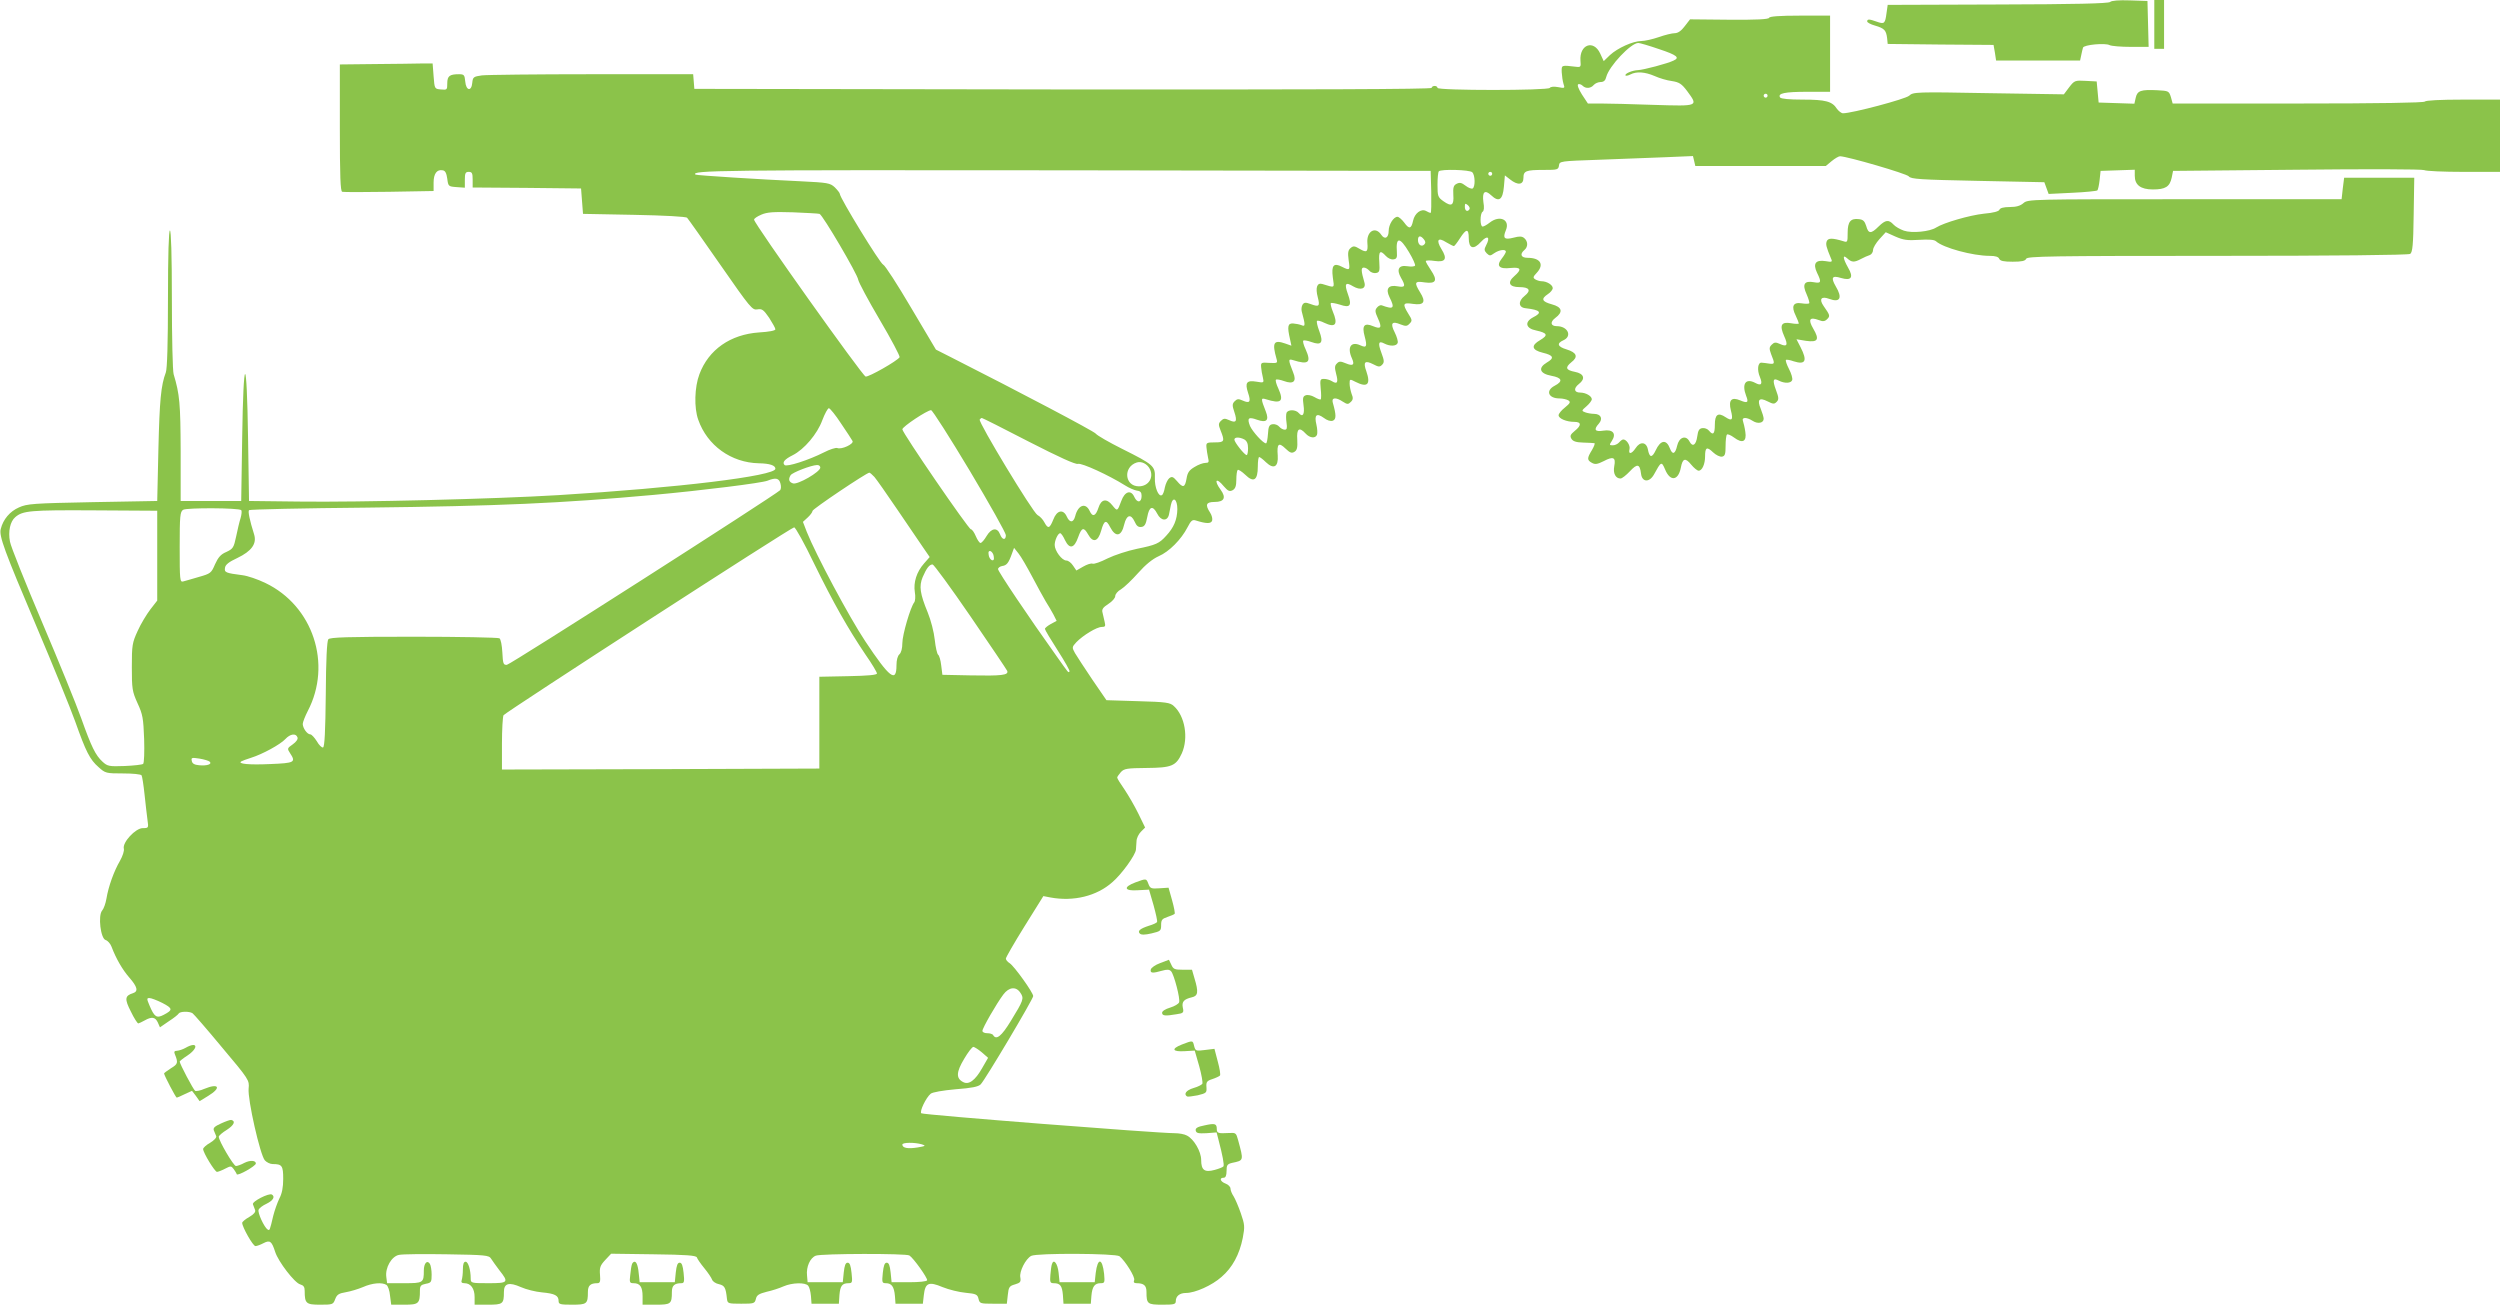 <?xml version="1.0" standalone="no"?>
<!DOCTYPE svg PUBLIC "-//W3C//DTD SVG 20010904//EN"
 "http://www.w3.org/TR/2001/REC-SVG-20010904/DTD/svg10.dtd">
<svg version="1.0" xmlns="http://www.w3.org/2000/svg"
 width="1280pt" height="668pt" viewBox="0 0 1280 668"
 preserveAspectRatio="xMidYMid meet">
<g transform="translate(0,668) scale(0.1,-0.1)"
fill="#8bc34a" stroke="none">
<path d="M10804 6670 c-8 -8 -184 -12 -575 -13 l-564 -2 -6 -42 c-7 -54 -11
-58 -50 -44 -39 14 -49 14 -49 1 0 -5 18 -15 40 -21 48 -14 57 -24 62 -64 l3
-30 271 -3 271 -2 7 -40 6 -40 215 0 215 0 6 28 c3 15 7 32 9 38 4 15 114 25
136 13 10 -5 59 -9 109 -9 l91 0 -3 118 -3 117 -90 3 c-56 2 -94 -1 -101 -8z"/>
<path d="M11030 6555 l0 -125 25 0 25 0 0 125 0 125 -25 0 -25 0 0 -125z"/>
<path d="M9058 6589 c-3 -8 -64 -11 -204 -10 l-201 2 -27 -35 c-18 -24 -35
-36 -52 -36 -13 0 -50 -9 -81 -20 -32 -11 -72 -20 -89 -20 -43 0 -122 -36
-161 -72 l-32 -31 -18 39 c-34 73 -107 46 -101 -37 3 -31 1 -34 -22 -31 -77 9
-75 10 -74 -28 1 -19 5 -46 9 -59 8 -23 7 -24 -28 -17 -21 4 -38 2 -42 -4 -8
-14 -575 -14 -575 0 0 6 -7 10 -15 10 -8 0 -15 -5 -15 -10 0 -7 -631 -9 -1887
-8 l-1888 3 -3 38 -3 37 -518 0 c-285 0 -539 -3 -564 -6 -43 -6 -46 -9 -49
-38 -4 -46 -32 -41 -36 7 -3 33 -6 37 -32 37 -48 0 -60 -9 -60 -47 0 -33 -1
-34 -33 -31 -32 3 -32 3 -37 68 l-5 65 -57 0 c-32 -1 -139 -2 -238 -3 l-180
-2 0 -324 c0 -250 3 -325 12 -328 7 -2 115 -2 241 0 l227 4 0 43 c0 46 17 69
47 63 13 -2 19 -15 23 -43 5 -39 6 -40 48 -43 l42 -3 0 40 c0 34 3 41 20 41
17 0 20 -7 20 -40 l0 -40 278 -2 277 -3 5 -65 5 -65 262 -5 c155 -3 266 -9
271 -15 5 -5 82 -114 171 -242 153 -220 163 -232 189 -227 23 4 31 -1 60 -43
17 -27 32 -53 32 -59 0 -7 -33 -13 -83 -16 -147 -10 -259 -88 -306 -214 -25
-66 -28 -172 -6 -233 46 -132 169 -220 310 -223 57 -1 85 -11 85 -28 0 -37
-501 -98 -1110 -135 -330 -20 -1017 -37 -1330 -33 l-255 3 -5 325 c-3 207 -9
325 -15 325 -6 0 -12 -118 -15 -325 l-5 -325 -155 0 -155 0 0 255 c-1 245 -5
291 -36 394 -5 16 -9 188 -9 382 0 229 -4 354 -10 354 -6 0 -10 -123 -10 -349
0 -225 -4 -360 -11 -378 -25 -66 -32 -143 -38 -393 l-6 -265 -331 -6 c-304 -6
-335 -8 -377 -27 -46 -20 -81 -61 -93 -110 -10 -36 18 -111 183 -500 85 -200
174 -419 198 -486 55 -155 75 -195 120 -234 34 -31 39 -32 125 -32 49 0 92 -4
95 -10 3 -5 10 -49 15 -97 5 -48 12 -107 15 -130 6 -42 6 -43 -24 -43 -37 0
-105 -73 -97 -105 3 -11 -6 -38 -20 -63 -30 -51 -59 -131 -69 -193 -4 -24 -14
-52 -22 -61 -22 -25 -8 -144 18 -151 10 -3 24 -18 30 -34 23 -61 56 -118 91
-158 42 -48 47 -71 19 -80 -42 -13 -44 -30 -11 -94 16 -34 34 -61 38 -61 4 1
18 7 32 15 37 21 55 18 68 -10 l11 -25 45 31 c25 16 48 34 51 40 7 11 55 12
71 1 6 -4 74 -82 151 -175 139 -165 140 -168 136 -210 -6 -55 59 -341 83 -368
9 -10 27 -19 40 -19 48 0 54 -8 54 -76 0 -43 -6 -75 -20 -101 -10 -21 -24 -60
-31 -88 -18 -76 -18 -77 -29 -70 -17 11 -52 86 -46 101 3 8 21 22 41 31 33 16
45 36 27 47 -15 9 -103 -36 -97 -50 3 -8 8 -21 11 -29 4 -10 -6 -22 -30 -36
-20 -11 -36 -25 -36 -30 0 -21 55 -119 68 -119 7 0 26 7 41 15 33 17 42 11 60
-45 16 -50 100 -159 128 -166 17 -5 23 -13 23 -33 0 -65 7 -71 79 -71 64 0 67
1 77 28 9 24 19 30 55 36 24 4 63 16 87 26 47 21 98 26 121 11 7 -5 16 -29 18
-55 l6 -46 67 0 c74 0 80 5 80 73 0 23 5 29 30 34 28 5 30 9 30 47 0 22 -4 47
-9 55 -14 22 -31 3 -31 -34 0 -63 -3 -65 -100 -65 l-88 0 -4 31 c-7 48 27 107
65 114 18 4 128 5 246 3 196 -3 215 -5 225 -22 6 -10 26 -37 43 -60 49 -62 46
-66 -57 -66 -88 0 -90 1 -90 24 0 45 -13 86 -26 86 -10 0 -14 -13 -14 -39 0
-22 -3 -46 -6 -55 -4 -11 0 -16 14 -16 32 0 52 -27 52 -71 l0 -39 69 0 c76 0
81 4 81 65 0 45 26 52 87 25 27 -12 75 -24 108 -27 66 -6 85 -16 85 -44 0 -17
8 -19 69 -19 76 0 81 4 81 65 0 33 13 45 48 45 14 0 17 8 14 43 -3 37 1 48 27
76 l30 32 217 -3 c168 -2 218 -6 222 -16 2 -7 19 -32 38 -55 19 -23 37 -50 40
-59 3 -9 19 -20 35 -23 29 -7 35 -17 41 -75 3 -24 6 -25 73 -25 65 0 69 1 75
24 4 20 16 27 55 37 28 6 67 19 87 28 44 19 111 21 126 3 6 -7 12 -30 14 -52
l3 -40 70 0 70 0 3 45 c4 47 14 60 47 60 19 0 20 5 15 52 -4 38 -9 53 -20 53
-11 0 -16 -14 -20 -50 l-5 -50 -90 0 -90 0 -3 34 c-5 45 16 91 45 102 29 11
463 12 479 1 21 -13 94 -116 91 -127 -2 -6 -41 -10 -93 -10 l-89 0 -5 50 c-4
36 -9 50 -20 50 -11 0 -16 -15 -20 -52 -5 -49 -4 -53 16 -53 29 0 42 -18 46
-65 l3 -40 70 0 70 0 5 44 c7 63 25 71 96 41 32 -13 85 -26 118 -29 54 -5 61
-9 66 -31 6 -24 9 -25 75 -25 l70 0 5 45 c4 40 8 46 37 54 27 8 31 13 27 36
-6 29 27 95 56 110 29 15 433 13 452 -2 30 -25 81 -107 75 -122 -5 -11 0 -16
12 -16 38 0 51 -12 51 -45 0 -61 5 -65 81 -65 60 0 69 2 69 18 0 26 20 42 52
42 47 0 134 39 182 82 56 48 92 115 109 200 11 58 10 68 -10 126 -12 35 -29
74 -37 87 -9 13 -16 31 -16 40 0 8 -11 20 -25 25 -27 10 -34 30 -10 30 10 0
15 11 15 35 0 30 4 35 28 41 61 13 60 10 31 117 -10 37 -12 38 -47 36 -55 -3
-62 -1 -62 20 0 28 -9 31 -63 19 -36 -7 -47 -14 -45 -26 3 -14 13 -16 55 -14
l52 4 10 -39 c20 -76 30 -127 25 -135 -3 -4 -23 -12 -45 -18 -52 -14 -69 -1
-69 51 0 43 -37 107 -73 125 -12 7 -40 12 -62 12 -91 0 -1291 94 -1298 102
-10 9 24 80 48 100 9 8 62 17 128 23 82 6 116 13 128 25 23 23 269 437 269
452 0 18 -97 153 -120 168 -11 7 -20 17 -20 24 0 6 43 81 96 166 l96 154 36
-7 c119 -22 237 7 317 78 49 42 119 140 121 167 1 8 2 27 3 43 0 15 11 37 22
48 l22 22 -34 70 c-19 39 -51 94 -71 124 -21 30 -38 57 -38 62 0 4 9 16 19 28
17 18 32 20 131 21 129 1 151 10 181 75 35 79 16 191 -41 242 -19 18 -40 21
-184 25 l-161 5 -72 105 c-39 58 -79 119 -89 136 -16 29 -16 31 7 56 34 35
104 78 130 78 18 0 20 4 15 25 -3 14 -8 35 -11 48 -5 17 2 27 30 45 19 12 35
30 35 40 0 10 13 26 30 35 16 10 55 47 87 83 38 43 74 72 105 86 54 23 116 86
148 148 18 35 25 41 43 35 54 -17 77 -17 83 -1 3 9 -1 27 -10 41 -27 41 -21
55 23 55 49 0 60 22 31 62 -37 50 -23 66 16 18 21 -24 29 -28 45 -20 14 8 19
22 19 54 0 23 3 46 7 50 4 3 21 -8 39 -25 43 -42 64 -28 64 42 0 27 3 49 7 49
4 0 20 -12 35 -27 40 -38 64 -23 60 35 -5 60 5 69 39 36 24 -23 33 -26 47 -17
13 8 16 22 14 62 -4 57 10 67 43 31 21 -23 50 -26 58 -6 3 7 2 31 -3 52 -12
50 1 61 37 35 18 -14 36 -19 47 -15 18 7 18 29 0 92 -8 27 15 30 52 5 22 -14
27 -14 40 -1 12 11 13 21 4 42 -5 15 -10 38 -10 52 0 24 1 24 30 9 61 -31 79
-14 56 53 -18 49 -8 59 35 37 27 -14 33 -15 45 -3 12 12 12 21 -3 61 -19 51
-15 64 15 48 29 -15 62 -14 68 3 3 8 -4 32 -15 54 -24 47 -15 60 30 41 26 -10
33 -10 46 4 14 14 14 19 -6 50 -32 52 -28 59 24 51 56 -8 67 10 36 59 -32 52
-28 59 24 51 58 -8 67 10 31 63 -14 21 -26 41 -26 46 0 4 20 5 45 1 56 -8 67
10 35 61 -28 46 -18 62 24 35 19 -11 36 -20 40 -20 3 0 17 18 31 40 32 50 45
51 45 1 0 -54 24 -62 63 -19 33 36 49 25 26 -18 -11 -21 -10 -27 3 -41 15 -14
18 -14 39 1 25 17 59 22 59 7 0 -4 -9 -20 -21 -35 -30 -38 -13 -55 46 -48 53
5 58 -7 18 -42 -37 -32 -26 -56 26 -56 52 0 62 -17 27 -45 -34 -27 -32 -59 4
-63 78 -9 89 -22 39 -47 -45 -24 -37 -57 16 -67 58 -13 63 -24 21 -49 -49 -28
-44 -51 13 -65 55 -13 61 -27 21 -50 -47 -28 -37 -57 23 -68 55 -10 61 -28 17
-51 -48 -25 -33 -65 25 -65 16 0 37 -5 45 -10 12 -8 10 -14 -17 -36 -18 -14
-33 -32 -33 -40 0 -17 40 -34 81 -34 36 0 37 -18 2 -46 -23 -19 -26 -26 -17
-41 8 -13 25 -18 60 -19 27 -1 53 -2 57 -3 5 0 -1 -16 -12 -35 -26 -42 -26
-52 0 -66 16 -9 28 -7 60 9 49 26 63 20 54 -26 -7 -37 7 -63 32 -63 8 0 29 17
48 37 38 41 51 38 57 -12 5 -44 42 -47 66 -5 37 68 39 69 57 27 26 -64 68 -59
81 9 9 48 23 52 53 15 14 -17 31 -31 38 -31 18 0 33 34 33 73 0 47 9 52 41 21
15 -14 35 -24 46 -22 15 3 18 13 18 55 0 28 3 54 7 58 3 4 20 -3 36 -15 44
-33 66 -21 58 29 -3 22 -9 46 -12 55 -8 21 19 21 50 1 26 -17 56 -11 56 11 0
8 -7 31 -15 51 -20 47 -8 60 35 38 28 -14 34 -15 46 -3 12 12 12 21 -3 61 -19
51 -15 64 15 48 29 -15 62 -14 68 3 3 8 -4 33 -16 56 -12 23 -19 44 -16 47 2
3 21 0 40 -7 60 -19 71 2 35 72 l-21 41 48 -8 c62 -9 71 6 38 62 -28 48 -19
62 29 44 20 -8 30 -7 42 5 16 16 15 20 -18 67 -25 36 -12 52 28 37 56 -21 70
4 34 64 -26 45 -19 57 26 43 54 -16 67 2 37 53 -27 48 -29 70 -4 47 23 -21 36
-21 70 -3 15 8 35 17 45 20 9 3 17 15 17 26 0 11 15 36 33 56 l32 35 49 -22
c41 -18 62 -21 122 -17 49 3 77 1 86 -7 37 -34 189 -75 275 -75 30 0 45 -5 49
-15 5 -11 22 -15 69 -15 47 0 64 4 69 15 5 13 123 15 978 15 595 0 979 4 988
10 12 8 16 44 18 200 l3 190 -179 0 -180 0 -7 -55 -6 -55 -803 0 c-789 0 -803
0 -826 -20 -16 -14 -37 -20 -70 -20 -31 0 -50 -5 -53 -14 -3 -8 -31 -16 -79
-20 -74 -8 -205 -46 -245 -71 -32 -21 -124 -30 -165 -16 -20 7 -44 21 -53 31
-25 27 -41 25 -77 -10 -38 -38 -52 -38 -63 3 -8 25 -16 33 -38 35 -42 5 -57
-13 -57 -70 0 -48 -1 -50 -22 -43 -56 17 -78 17 -85 0 -6 -16 -3 -29 22 -89 8
-17 5 -19 -28 -13 -51 8 -66 -12 -44 -59 24 -49 22 -56 -16 -49 -49 9 -61 -10
-37 -62 10 -23 16 -44 13 -46 -3 -3 -20 -3 -39 0 -43 7 -54 -15 -30 -63 9 -19
16 -37 16 -40 0 -3 -18 -3 -40 1 -50 9 -60 -10 -35 -66 21 -46 15 -57 -22 -40
-22 10 -29 9 -42 -4 -13 -13 -13 -20 -3 -48 20 -49 19 -52 -8 -49 -14 2 -32 5
-40 5 -20 3 -25 -37 -9 -74 15 -37 6 -46 -25 -29 -48 25 -69 -5 -46 -66 14
-35 8 -40 -30 -24 -45 19 -61 2 -48 -51 13 -49 6 -57 -27 -35 -39 26 -55 14
-55 -39 0 -47 -9 -56 -30 -30 -7 9 -23 15 -34 13 -16 -2 -22 -12 -26 -42 -6
-45 -24 -57 -40 -26 -18 34 -53 22 -63 -22 -10 -44 -24 -48 -37 -14 -18 48
-48 44 -73 -10 -19 -40 -32 -38 -40 6 -8 38 -40 41 -63 5 -20 -30 -38 -33 -31
-5 5 19 -15 50 -32 50 -5 0 -14 -7 -21 -15 -7 -8 -21 -15 -32 -15 -19 0 -19 2
-5 23 24 37 5 60 -44 52 -43 -7 -51 5 -23 36 22 25 11 49 -23 50 -15 0 -37 4
-47 8 -19 7 -19 9 7 31 15 13 27 29 27 36 0 16 -31 34 -59 34 -32 0 -36 21 -7
44 35 27 26 53 -20 62 -47 9 -52 22 -19 49 37 28 28 50 -24 66 -47 14 -52 31
-16 47 46 21 22 72 -34 72 -32 0 -36 21 -8 42 42 31 35 56 -18 70 -51 14 -56
28 -20 52 14 9 25 23 25 31 0 16 -30 35 -57 35 -10 0 -25 5 -33 10 -12 8 -11
13 8 33 40 43 19 77 -47 77 -34 0 -41 19 -16 40 19 16 19 44 -1 61 -12 10 -25
10 -55 2 -47 -12 -56 -3 -39 38 23 54 -31 80 -83 39 -14 -11 -30 -20 -36 -20
-14 0 -14 67 0 76 7 4 9 22 4 49 -7 53 7 66 40 35 39 -37 59 -24 65 44 l5 58
27 -21 c39 -31 68 -28 68 8 0 36 12 41 105 41 69 0 74 1 77 23 3 22 6 22 203
29 110 4 264 10 341 13 l142 6 6 -25 6 -26 334 0 334 0 30 25 c17 14 36 25 43
25 38 -1 341 -89 352 -103 10 -14 59 -17 353 -23 l341 -7 11 -30 11 -30 122 6
c67 3 124 9 127 12 4 3 9 27 12 53 l5 47 88 3 87 3 0 -31 c0 -47 30 -70 93
-70 64 0 86 14 96 60 l7 35 634 6 c362 4 642 3 652 -2 9 -5 100 -9 202 -9
l186 0 0 185 0 185 -189 0 c-116 0 -192 -4 -196 -10 -4 -6 -231 -10 -649 -10
l-642 0 -9 33 c-10 31 -12 32 -70 35 -83 4 -102 -2 -110 -38 l-7 -31 -91 3
-92 3 -5 54 -5 54 -57 3 c-54 3 -57 2 -84 -33 l-27 -36 -386 6 c-372 7 -386 6
-406 -13 -18 -17 -292 -90 -339 -90 -8 0 -22 11 -31 23 -24 38 -58 47 -175 47
-69 0 -111 4 -116 11 -13 21 22 29 139 29 l117 0 0 195 0 195 -154 0 c-105 0
-156 -4 -158 -11z m-562 -161 c90 -30 106 -43 73 -58 -30 -15 -155 -48 -182
-49 -30 -1 -72 -19 -64 -28 3 -2 14 0 25 6 31 16 74 13 123 -8 24 -11 64 -23
89 -26 38 -6 50 -14 78 -51 58 -79 60 -78 -170 -71 -112 4 -233 7 -271 7 l-67
0 -31 47 c-18 29 -25 49 -18 52 6 2 16 -2 22 -8 16 -16 42 -14 57 4 7 8 23 15
35 15 16 0 25 8 29 26 14 55 126 174 164 174 8 0 56 -14 108 -32z m554 -238
c0 -5 -4 -10 -10 -10 -5 0 -10 5 -10 10 0 6 5 10 10 10 6 0 10 -4 10 -10z
m-1722 -492 c1 -60 0 -108 -3 -108 -4 0 -14 4 -24 10 -25 13 -58 -12 -66 -50
-9 -42 -20 -45 -45 -10 -12 16 -28 30 -35 30 -20 0 -45 -40 -45 -72 0 -36 -20
-47 -38 -20 -30 45 -76 18 -71 -42 4 -46 -3 -52 -40 -30 -25 15 -32 16 -46 4
-13 -11 -15 -24 -10 -62 8 -53 6 -54 -34 -34 -42 22 -55 8 -47 -54 8 -58 13
-54 -54 -34 -27 8 -36 -19 -23 -68 12 -46 7 -51 -36 -35 -27 10 -34 9 -42 -3
-5 -8 -7 -24 -4 -35 19 -70 19 -79 -1 -70 -10 4 -30 8 -44 9 -27 1 -30 -16
-15 -81 l7 -33 -31 11 c-60 21 -69 5 -45 -79 6 -21 4 -22 -37 -20 -41 3 -44 2
-42 -22 1 -14 5 -38 9 -53 6 -27 6 -28 -34 -21 -49 8 -59 -5 -42 -57 16 -47 9
-56 -27 -40 -22 10 -29 9 -41 -3 -13 -13 -14 -21 -2 -56 16 -48 9 -58 -27 -41
-22 10 -29 9 -42 -4 -13 -13 -13 -20 -2 -48 23 -57 20 -62 -29 -62 -42 0 -45
-2 -43 -25 1 -14 5 -37 8 -52 6 -24 4 -28 -13 -28 -12 0 -37 -9 -56 -21 -27
-16 -36 -28 -41 -60 -8 -46 -18 -49 -49 -12 -20 23 -26 25 -40 14 -8 -7 -18
-28 -22 -47 -3 -19 -10 -37 -15 -39 -17 -11 -38 40 -36 88 2 61 -6 68 -168
149 -66 33 -127 68 -135 78 -12 14 -386 211 -741 391 l-77 39 -127 214 c-70
119 -134 218 -143 221 -16 5 -222 342 -222 362 0 5 -12 20 -26 34 -24 22 -35
24 -177 31 -200 9 -531 30 -536 34 -25 22 119 24 1887 22 l1877 -3 3 -107z
m210 100 c15 -15 16 -74 2 -83 -6 -3 -22 3 -36 14 -21 16 -30 18 -46 10 -16
-8 -19 -19 -17 -57 4 -54 -9 -62 -51 -32 -28 20 -30 26 -30 84 0 34 3 66 7 69
12 12 158 8 171 -5z m102 -8 c0 -5 -4 -10 -10 -10 -5 0 -10 5 -10 10 0 6 5 10
10 10 6 0 10 -4 10 -10z m-116 -181 c-10 -16 -24 -9 -24 12 0 18 2 19 15 9 8
-7 12 -16 9 -21z m-3328 -24 c16 -5 195 -310 198 -337 2 -13 51 -105 110 -205
59 -100 105 -187 102 -192 -12 -19 -158 -102 -174 -99 -16 3 -571 783 -571
803 -1 6 16 17 37 26 30 13 62 15 162 12 69 -3 130 -6 136 -8z m3094 -130 c9
-11 10 -19 2 -27 -14 -14 -32 -1 -32 23 0 23 13 25 30 4z m-76 -66 c20 -33 34
-65 31 -69 -3 -5 -21 -6 -40 -3 -44 7 -56 -17 -32 -59 25 -43 22 -51 -17 -44
-47 9 -63 -12 -42 -55 29 -58 22 -65 -40 -42 -6 2 -17 -3 -24 -12 -11 -13 -10
-22 5 -55 22 -48 16 -57 -25 -40 -45 19 -58 3 -43 -52 14 -52 10 -61 -22 -46
-48 22 -69 -10 -43 -67 15 -33 6 -41 -32 -25 -26 11 -34 11 -45 -1 -12 -11
-12 -22 -4 -53 12 -44 6 -55 -21 -38 -11 7 -29 12 -41 12 -20 0 -21 -4 -17
-50 3 -27 3 -52 0 -55 -3 -2 -17 3 -32 12 -15 9 -36 13 -45 9 -14 -5 -16 -14
-11 -50 7 -47 -4 -65 -24 -41 -16 19 -56 19 -63 1 -3 -8 -3 -31 0 -50 4 -28 2
-36 -9 -36 -9 0 -21 7 -28 15 -7 9 -23 15 -34 13 -17 -2 -22 -11 -24 -50 -2
-27 -6 -48 -10 -48 -15 0 -69 60 -82 89 -16 41 -8 48 36 32 48 -17 63 -4 45
42 -26 66 -26 71 0 63 79 -25 94 -12 64 55 -10 21 -16 42 -12 45 3 3 22 0 41
-7 49 -18 66 -2 47 44 -26 66 -26 71 0 63 79 -25 94 -12 64 55 -10 21 -16 42
-12 45 3 3 22 0 41 -7 52 -19 63 -4 41 55 -10 26 -15 49 -12 53 4 3 21 -1 38
-10 57 -27 71 -8 43 58 -8 20 -13 40 -10 43 3 3 24 -1 47 -8 52 -18 62 -5 40
55 -19 53 -12 63 27 39 38 -22 67 -13 58 19 -18 62 -18 77 -3 77 8 0 20 -7 27
-15 7 -9 23 -15 34 -13 19 3 21 9 18 56 -4 56 4 64 33 32 11 -12 28 -20 39
-18 17 2 20 9 18 37 -6 80 15 79 62 0z m-2908 -877 c29 -42 55 -83 59 -90 8
-15 -56 -45 -78 -36 -8 3 -39 -7 -68 -22 -79 -40 -191 -76 -202 -65 -13 13 -1
29 41 50 60 30 127 110 152 179 13 34 28 62 34 62 6 -1 34 -35 62 -78z m659
-242 c102 -171 185 -319 185 -330 0 -28 -19 -25 -30 5 -14 36 -44 32 -69 -10
-11 -19 -25 -35 -31 -35 -5 0 -16 16 -24 35 -8 19 -19 35 -25 35 -12 0 -351
494 -351 512 1 14 126 97 147 98 7 0 96 -140 198 -310z m302 149 c158 -81 240
-118 252 -114 19 6 158 -58 241 -110 20 -13 48 -25 61 -27 18 -2 24 -9 24 -27
0 -34 -22 -38 -37 -6 -17 39 -49 30 -67 -20 -20 -54 -20 -54 -46 -22 -29 37
-57 32 -71 -13 -14 -43 -30 -49 -45 -16 -21 45 -60 30 -74 -27 -9 -34 -28 -35
-43 -2 -18 40 -51 33 -69 -15 -19 -47 -27 -49 -46 -14 -7 14 -23 31 -35 37
-24 13 -304 476 -296 489 3 4 8 8 11 8 3 0 111 -54 240 -121z m1104 11 c13 -8
19 -21 19 -45 0 -19 -3 -35 -7 -35 -11 0 -63 66 -63 79 0 14 26 14 51 1z
m-484 -151 c22 -43 -6 -89 -56 -89 -73 0 -82 99 -11 122 24 8 54 -7 67 -33z
m-1687 7 c0 -22 -116 -89 -140 -81 -21 7 -25 21 -12 42 9 14 105 51 135 52 9
1 17 -5 17 -13z m277 -48 c11 -13 64 -88 118 -168 55 -80 114 -167 132 -194
l33 -48 -29 -33 c-38 -43 -55 -97 -47 -147 4 -22 2 -45 -3 -52 -19 -23 -61
-166 -61 -209 0 -27 -6 -49 -15 -57 -9 -8 -15 -29 -15 -56 0 -92 -35 -65 -160
123 -82 123 -253 444 -299 559 l-20 52 25 23 c13 12 24 27 24 33 0 10 276 195
291 196 3 0 15 -10 26 -22z m-481 -34 c4 -14 3 -29 -2 -34 -31 -29 -1383 -894
-1399 -894 -18 -1 -20 6 -23 64 -2 36 -8 68 -15 72 -7 4 -204 8 -438 8 -343 0
-429 -3 -438 -13 -7 -9 -12 -104 -13 -282 -2 -188 -6 -269 -14 -272 -6 -2 -21
12 -32 32 -12 19 -27 35 -33 35 -16 0 -38 31 -39 53 0 9 12 40 26 67 125 240
27 538 -217 655 -39 19 -92 37 -118 40 -86 11 -93 14 -89 38 2 16 20 30 63 50
73 35 101 73 86 121 -23 73 -32 118 -26 124 4 4 275 10 603 13 674 8 991 22
1467 65 251 23 556 61 585 73 42 17 59 13 66 -15z m2032 -131 c-1 -54 -18 -94
-57 -136 -36 -40 -52 -47 -150 -67 -48 -10 -115 -32 -150 -49 -35 -18 -69 -30
-77 -27 -8 3 -29 -4 -48 -15 l-35 -20 -17 25 c-9 14 -24 26 -34 26 -23 0 -60
50 -60 80 0 24 17 60 28 60 5 0 16 -16 25 -36 23 -47 47 -42 67 15 18 51 29
54 51 15 25 -45 51 -38 67 19 15 54 26 58 46 18 28 -54 58 -48 72 14 12 49 34
56 53 15 10 -23 19 -30 35 -28 16 2 23 13 30 51 10 55 28 61 51 17 19 -38 52
-40 60 -5 3 14 7 36 10 50 10 46 33 30 33 -22z m-4793 -5 c4 -4 2 -22 -3 -40
-6 -18 -16 -61 -23 -95 -12 -57 -16 -63 -50 -79 -29 -12 -42 -28 -58 -63 -19
-45 -23 -48 -83 -65 -35 -10 -71 -21 -80 -23 -17 -5 -18 8 -18 175 0 162 2
182 18 192 19 11 286 10 297 -2z m-430 -233 l0 -230 -35 -45 c-19 -25 -49 -74
-65 -110 -28 -61 -30 -73 -30 -185 0 -112 2 -125 29 -185 27 -58 30 -78 34
-184 2 -65 0 -122 -5 -127 -4 -4 -47 -9 -95 -11 -80 -3 -88 -1 -113 22 -36 33
-57 76 -109 222 -24 68 -114 289 -200 491 -86 203 -161 389 -165 414 -10 52 1
103 27 125 38 33 76 37 402 35 l325 -2 0 -230z m3363 -40 c99 -202 174 -334
263 -466 33 -47 59 -91 59 -97 0 -8 -46 -12 -147 -14 l-148 -3 0 -235 0 -235
-812 -3 -813 -2 0 132 c0 73 4 139 8 146 11 16 1473 962 1488 962 7 0 53 -83
102 -185z m1117 -68 c26 -49 57 -106 69 -126 13 -20 30 -50 40 -68 l16 -32
-30 -16 c-16 -9 -30 -20 -30 -25 0 -5 30 -55 66 -111 36 -56 63 -104 60 -107
-7 -7 -2 -12 -66 78 -145 203 -300 434 -300 446 0 7 10 14 21 16 23 3 33 15
50 63 l11 30 23 -29 c13 -16 44 -70 70 -119z m-197 104 c3 -16 -1 -22 -10 -19
-7 3 -15 15 -16 27 -3 16 1 22 10 19 7 -3 15 -15 16 -27z m-119 -307 c100
-146 185 -272 188 -279 8 -22 -29 -26 -187 -23 l-145 3 -6 48 c-3 27 -10 51
-16 55 -5 4 -13 38 -17 76 -4 39 -20 101 -36 140 -40 97 -45 135 -26 181 20
46 34 65 51 65 6 0 94 -120 194 -266z m-3446 -619 c4 -9 -6 -23 -24 -36 -29
-20 -29 -22 -14 -45 31 -47 24 -51 -102 -56 -108 -5 -170 1 -147 14 5 3 27 11
49 18 58 18 150 68 176 96 25 27 54 31 62 9z m-449 -125 c13 -13 -15 -22 -55
-18 -24 2 -35 9 -37 22 -4 17 0 18 39 12 24 -4 48 -11 53 -16z m4151 -1184
c19 -28 15 -38 -50 -144 -47 -77 -74 -99 -90 -72 -3 6 -17 10 -31 10 -13 0
-24 5 -24 12 0 14 71 138 107 186 29 39 66 43 88 8z m-4394 -51 c54 -28 55
-36 7 -61 -36 -19 -48 -11 -73 49 -14 33 -14 37 0 37 9 0 38 -11 66 -25z
m4196 -253 l32 -28 -30 -52 c-36 -64 -69 -88 -98 -72 -37 19 -35 51 5 118 20
34 41 62 48 62 6 -1 25 -13 43 -28z m-307 -471 c22 -7 19 -9 -22 -16 -50 -8
-78 -3 -78 15 0 11 62 12 100 1z"/>
<path d="M5813 2162 c-64 -24 -57 -45 13 -40 l57 3 23 -79 c12 -44 21 -83 18
-87 -2 -4 -21 -13 -42 -19 -46 -15 -59 -27 -46 -40 7 -7 26 -7 60 1 46 11 49
13 49 43 0 26 5 32 32 41 18 6 34 13 37 16 3 3 -3 34 -13 70 l-18 64 -46 -3
c-43 -3 -48 -1 -57 22 -11 29 -10 29 -67 8z"/>
<path d="M5940 1749 c-25 -9 -46 -24 -48 -33 -4 -19 9 -20 58 -6 25 7 37 7 46
-3 15 -16 48 -142 41 -159 -3 -8 -23 -20 -46 -27 -24 -7 -41 -18 -41 -26 0
-16 15 -18 73 -8 36 5 39 8 33 34 -6 30 5 43 47 53 31 7 34 27 13 96 l-13 45
-48 0 c-41 0 -48 3 -58 26 l-12 25 -45 -17z"/>
<path d="M6051 1332 c-56 -22 -49 -38 15 -34 l51 3 23 -80 c12 -43 19 -84 16
-90 -4 -6 -25 -16 -46 -22 -37 -11 -51 -31 -32 -43 4 -2 29 1 54 6 45 11 47
13 45 42 -2 26 2 32 30 41 18 6 35 14 39 18 4 4 -1 36 -11 72 l-17 65 -49 -6
c-46 -6 -48 -5 -55 20 -7 30 -6 30 -63 8z"/>
<path d="M950 1315 c-14 -8 -33 -14 -44 -15 -13 0 -16 -5 -11 -17 18 -44 16
-51 -19 -72 -20 -13 -36 -25 -36 -27 0 -9 60 -124 65 -124 2 0 21 8 41 18 l37
17 20 -26 19 -27 44 27 c69 42 55 67 -20 36 -20 -9 -41 -13 -47 -10 -9 6 -79
138 -79 150 0 2 18 17 40 31 59 40 51 74 -10 39z"/>
<path d="M1132 928 c-33 -15 -42 -23 -37 -36 4 -9 9 -23 12 -29 3 -7 -11 -22
-31 -34 -20 -11 -36 -26 -36 -32 0 -19 60 -117 71 -117 5 0 24 7 41 16 29 15
32 15 44 -1 7 -10 15 -22 16 -27 4 -11 98 42 98 55 0 16 -29 18 -59 3 -16 -9
-36 -16 -43 -16 -12 0 -88 129 -88 150 0 5 18 21 41 35 37 24 47 45 23 51 -5
1 -28 -7 -52 -18z"/>
<path d="M3236 208 c-3 -7 -7 -32 -9 -55 -5 -39 -3 -43 17 -43 33 0 46 -19 46
-67 l0 -43 69 0 c76 0 81 4 81 65 0 33 13 45 49 45 14 0 16 8 11 53 -4 37 -9
52 -20 52 -11 0 -16 -14 -20 -50 l-5 -50 -90 0 -90 0 -3 30 c-4 50 -12 75 -23
75 -5 0 -11 -6 -13 -12z"/>
<path d="M5386 208 c-3 -7 -6 -32 -8 -55 -3 -38 -1 -43 17 -43 33 0 43 -13 47
-60 l3 -45 70 0 70 0 3 40 c4 48 17 65 47 65 21 0 22 3 18 48 -9 82 -33 84
-43 4 l-5 -47 -90 0 -90 0 -5 49 c-5 47 -25 73 -34 44z"/>
</g>
</svg>
